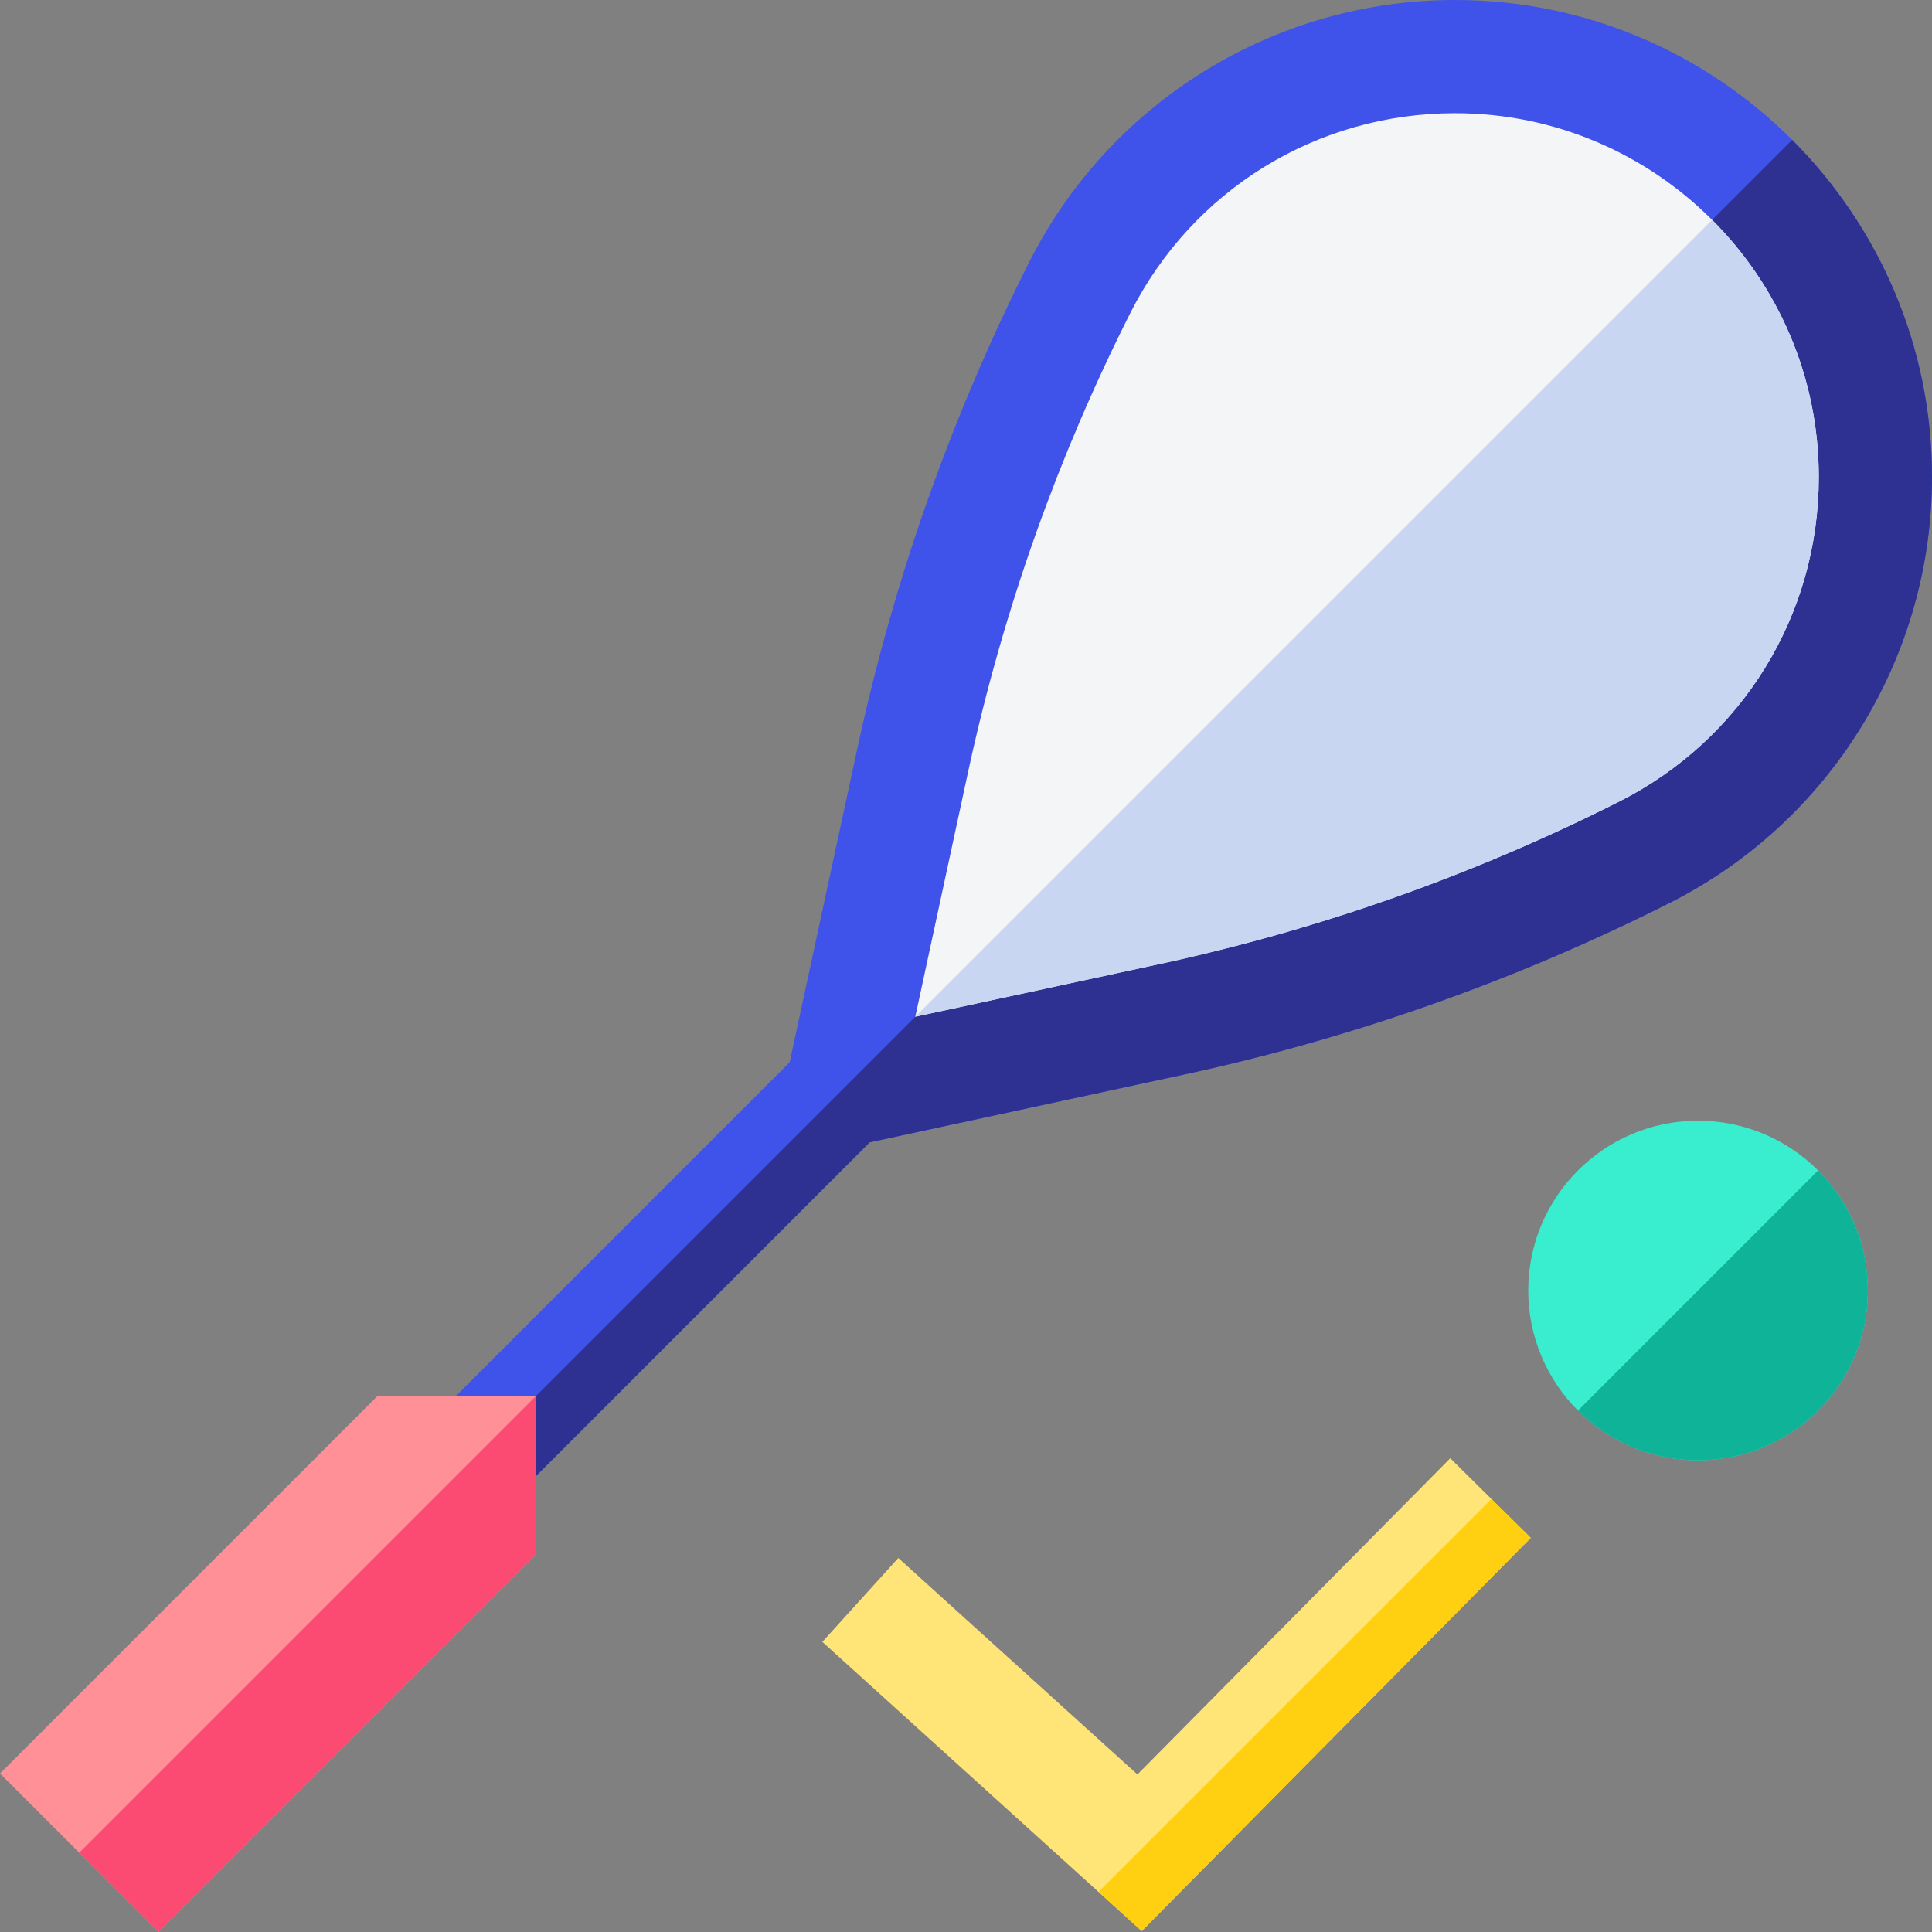 <svg height="512pt" viewBox="0 0 512 512" width="512pt" xmlns="http://www.w3.org/2000/svg"><rect x="0" y="0" width="512" height="512" fill="#808080" stroke="none"/><path d="m384.336 386.449-82.906 83.801-63.363-57.367-20.133 22.234 84.637 76.633 103.094-104.199zm0 0" fill="#ffe477"/><path d="m385.598 0c-23.418 0-46.336 6.488-66.277 18.77-19.938 12.277-36.051 29.82-46.594 50.734-10.008 19.848-18.863 40.523-26.332 61.457-7.812 21.902-14.258 44.543-19.164 67.281l-17.961 83.277-100.875 100.875 21.211 21.211 100.875-100.875 83.277-17.961c44.645-9.629 87.961-24.938 128.742-45.496 20.91-10.539 38.453-26.652 50.73-46.594 12.277-19.941 18.77-42.859 18.77-66.277 0-69.699-56.703-126.402-126.402-126.402zm0 0" fill="#3f52e9"/><path d="m119 393 10.605 10.605 100.875-100.875 83.277-17.961c44.645-9.629 87.961-24.938 128.738-45.496 20.914-10.543 38.457-26.652 50.734-46.594 12.277-19.941 18.77-42.859 18.77-66.277 0-34.848-14.176-66.449-37.062-89.34zm0 0" fill="#2e3192"/><path d="m453.73 58.27c-17.453-17.457-41.555-28.27-68.133-28.27-36.617 0-69.602 20.312-86.082 53.008-9.449 18.738-17.812 38.266-24.863 58.027-7.375 20.688-13.465 42.062-18.098 63.531l-13.988 64.867 64.867-13.988c42.156-9.094 83.055-23.547 121.559-42.961 32.695-16.48 53.008-49.465 53.008-86.082 0-26.578-10.812-50.68-28.27-68.133zm0 0" fill="#f4f5f7"/><path d="m242.562 269.438 64.871-13.992c42.156-9.094 83.055-23.547 121.559-42.961 32.695-16.48 53.008-49.465 53.008-86.082 0-26.578-10.812-50.68-28.27-68.137zm0 0" fill="#c8d6f2"/><path d="m495 342c0 24.852-20.148 45-45 45s-45-20.148-45-45 20.148-45 45-45 45 20.148 45 45zm0 0" fill="#38eecf"/><path d="m42 512-42-42 100-100h42v42zm0 0" fill="#ff9098"/><path d="m42 512 100-100v-42l-121 121zm0 0" fill="#fb4b72"/><path d="m418.18 373.82c8.145 8.145 19.395 13.18 31.82 13.18 24.852 0 45-20.148 45-45 0-12.426-5.035-23.676-13.18-31.82zm0 0" fill="#0fb397"/><path d="m291.117 501.383 11.453 10.367 103.094-104.199-10.414-10.301zm0 0" fill="#ffd011"/></svg>